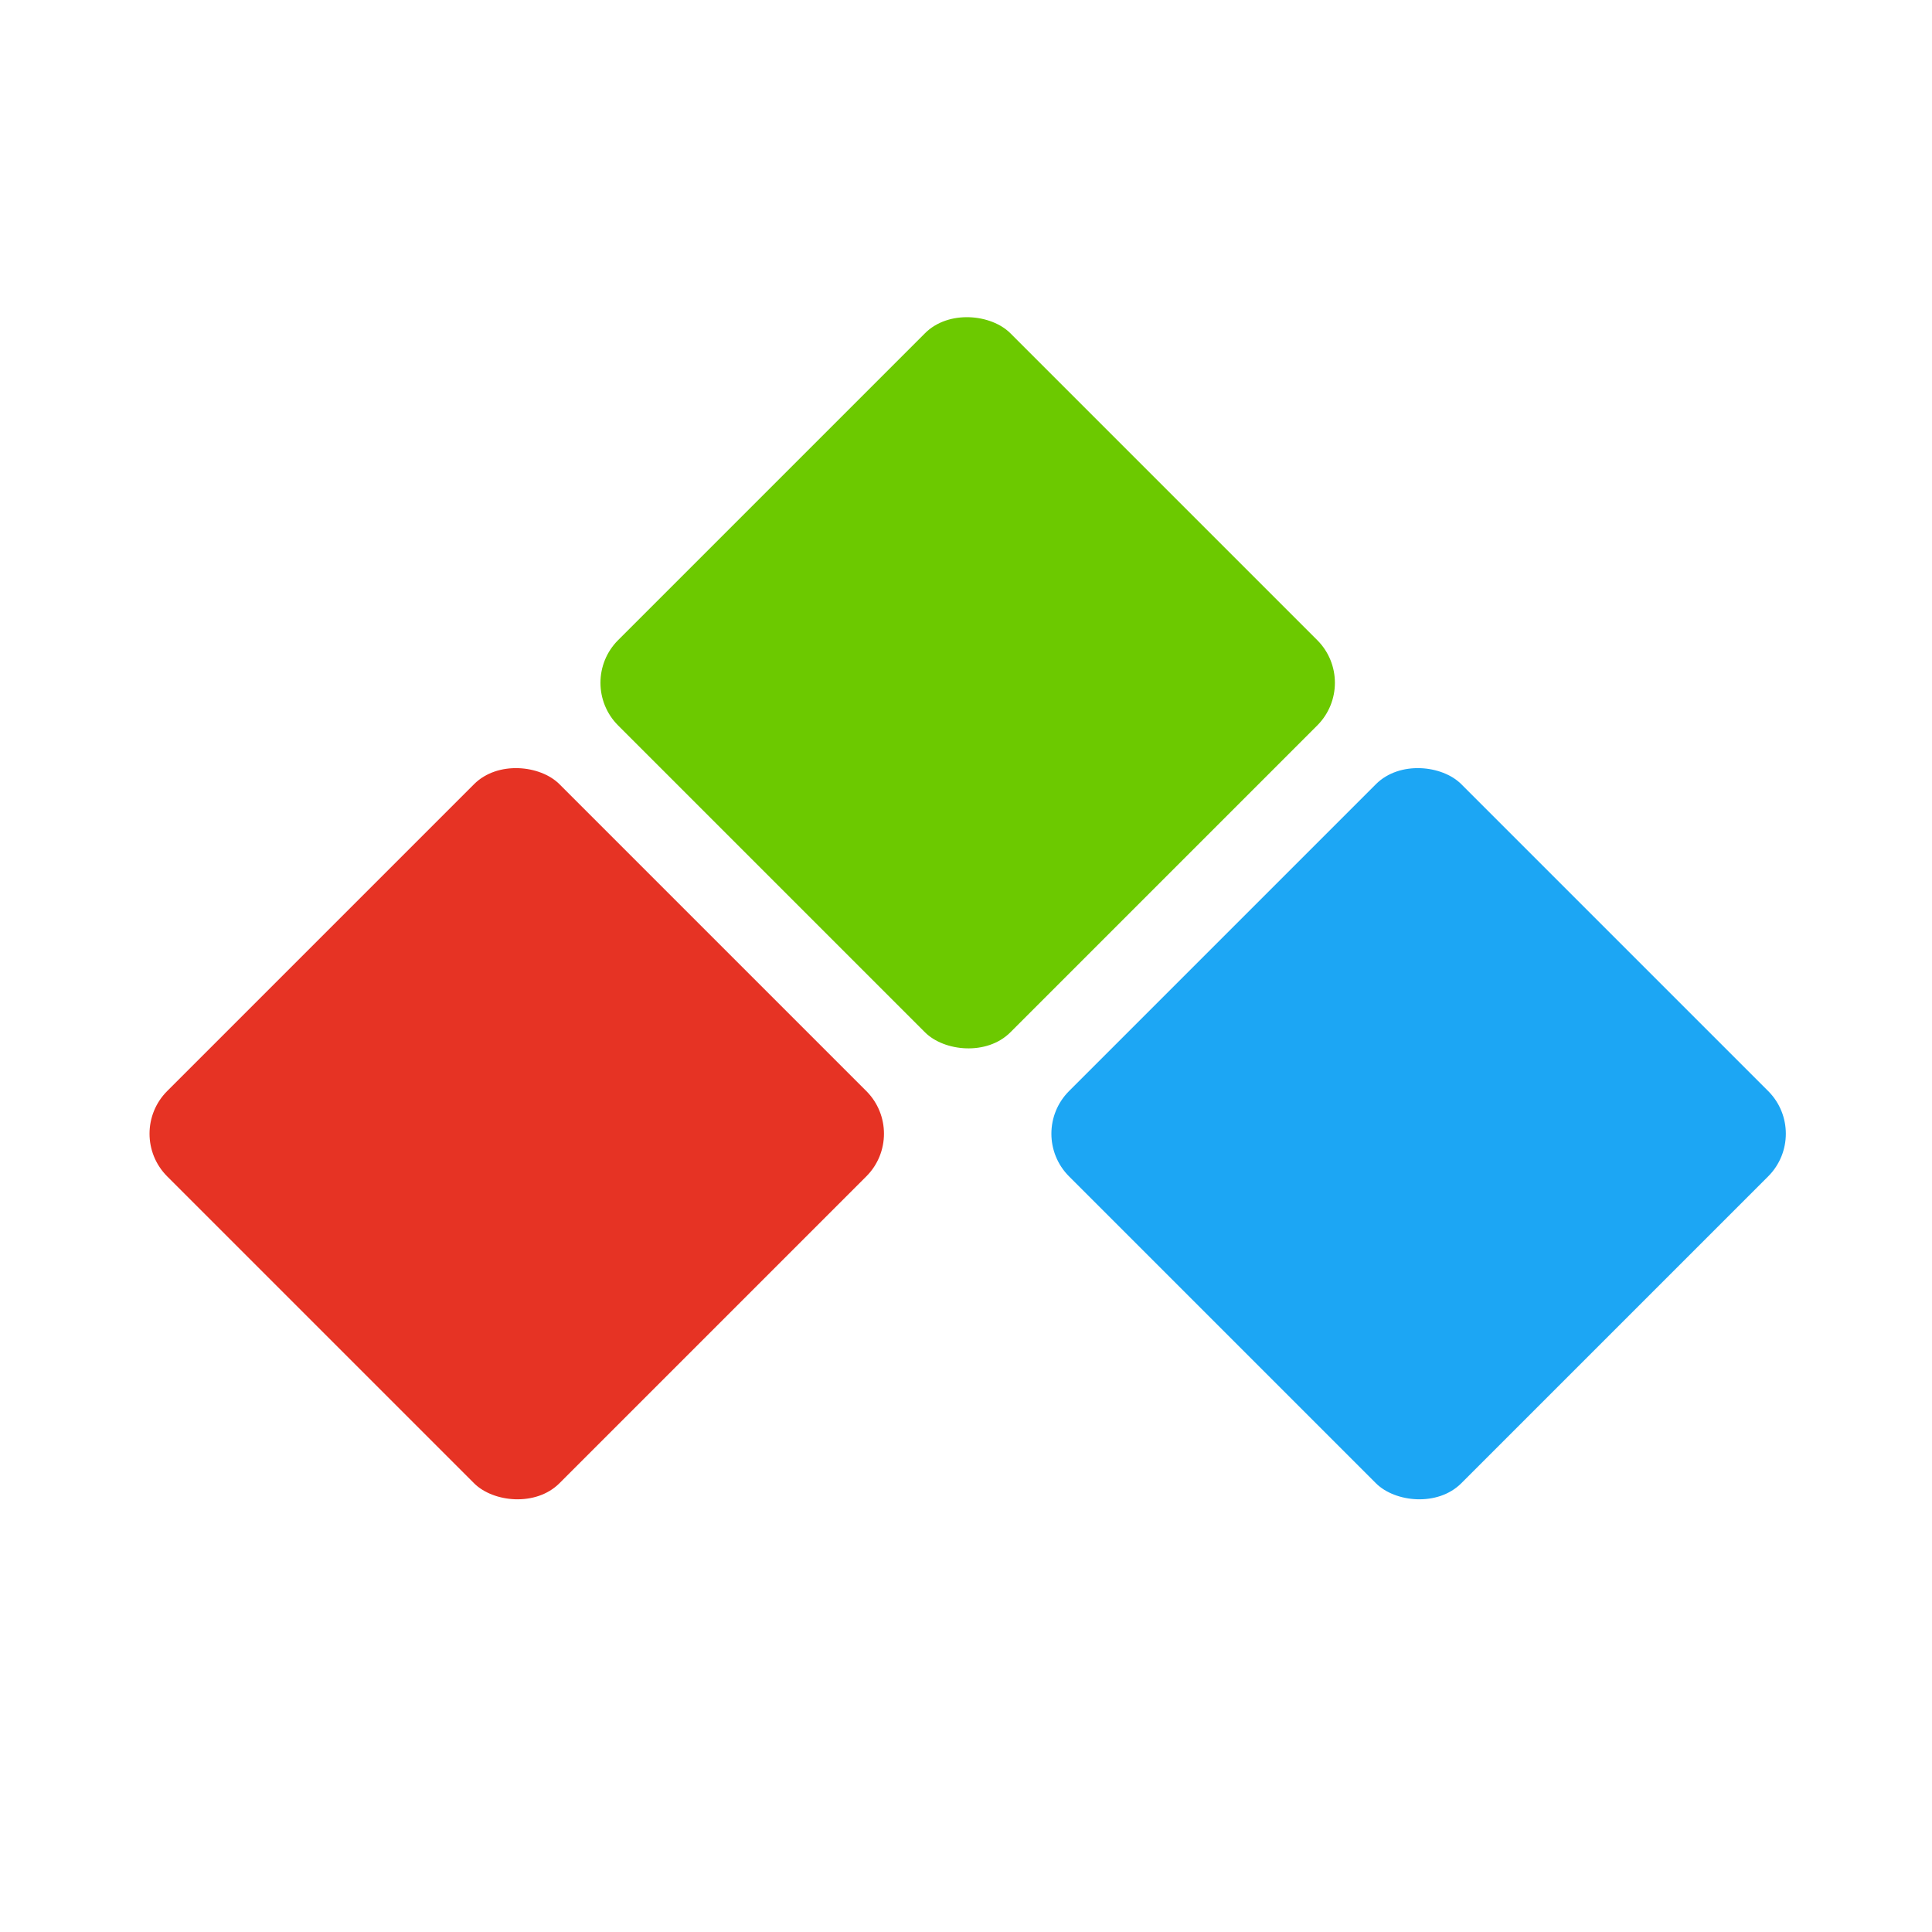 <svg width="512" height="512" viewBox="0 0 512 512" fill="none" xmlns="http://www.w3.org/2000/svg">
<rect x="479.891" y="300.446" width="147" height="147" rx="16" transform="rotate(135 479.891 300.446)" fill="#1CA6F4"/>
<rect x="240.889" y="300.446" width="147" height="147" rx="16" transform="rotate(135 240.889 300.446)" fill="#E63324"/>
<rect x="360.39" y="180.945" width="147" height="147" rx="16" transform="rotate(135 360.39 180.945)" fill="#6CC900"/>
</svg>
